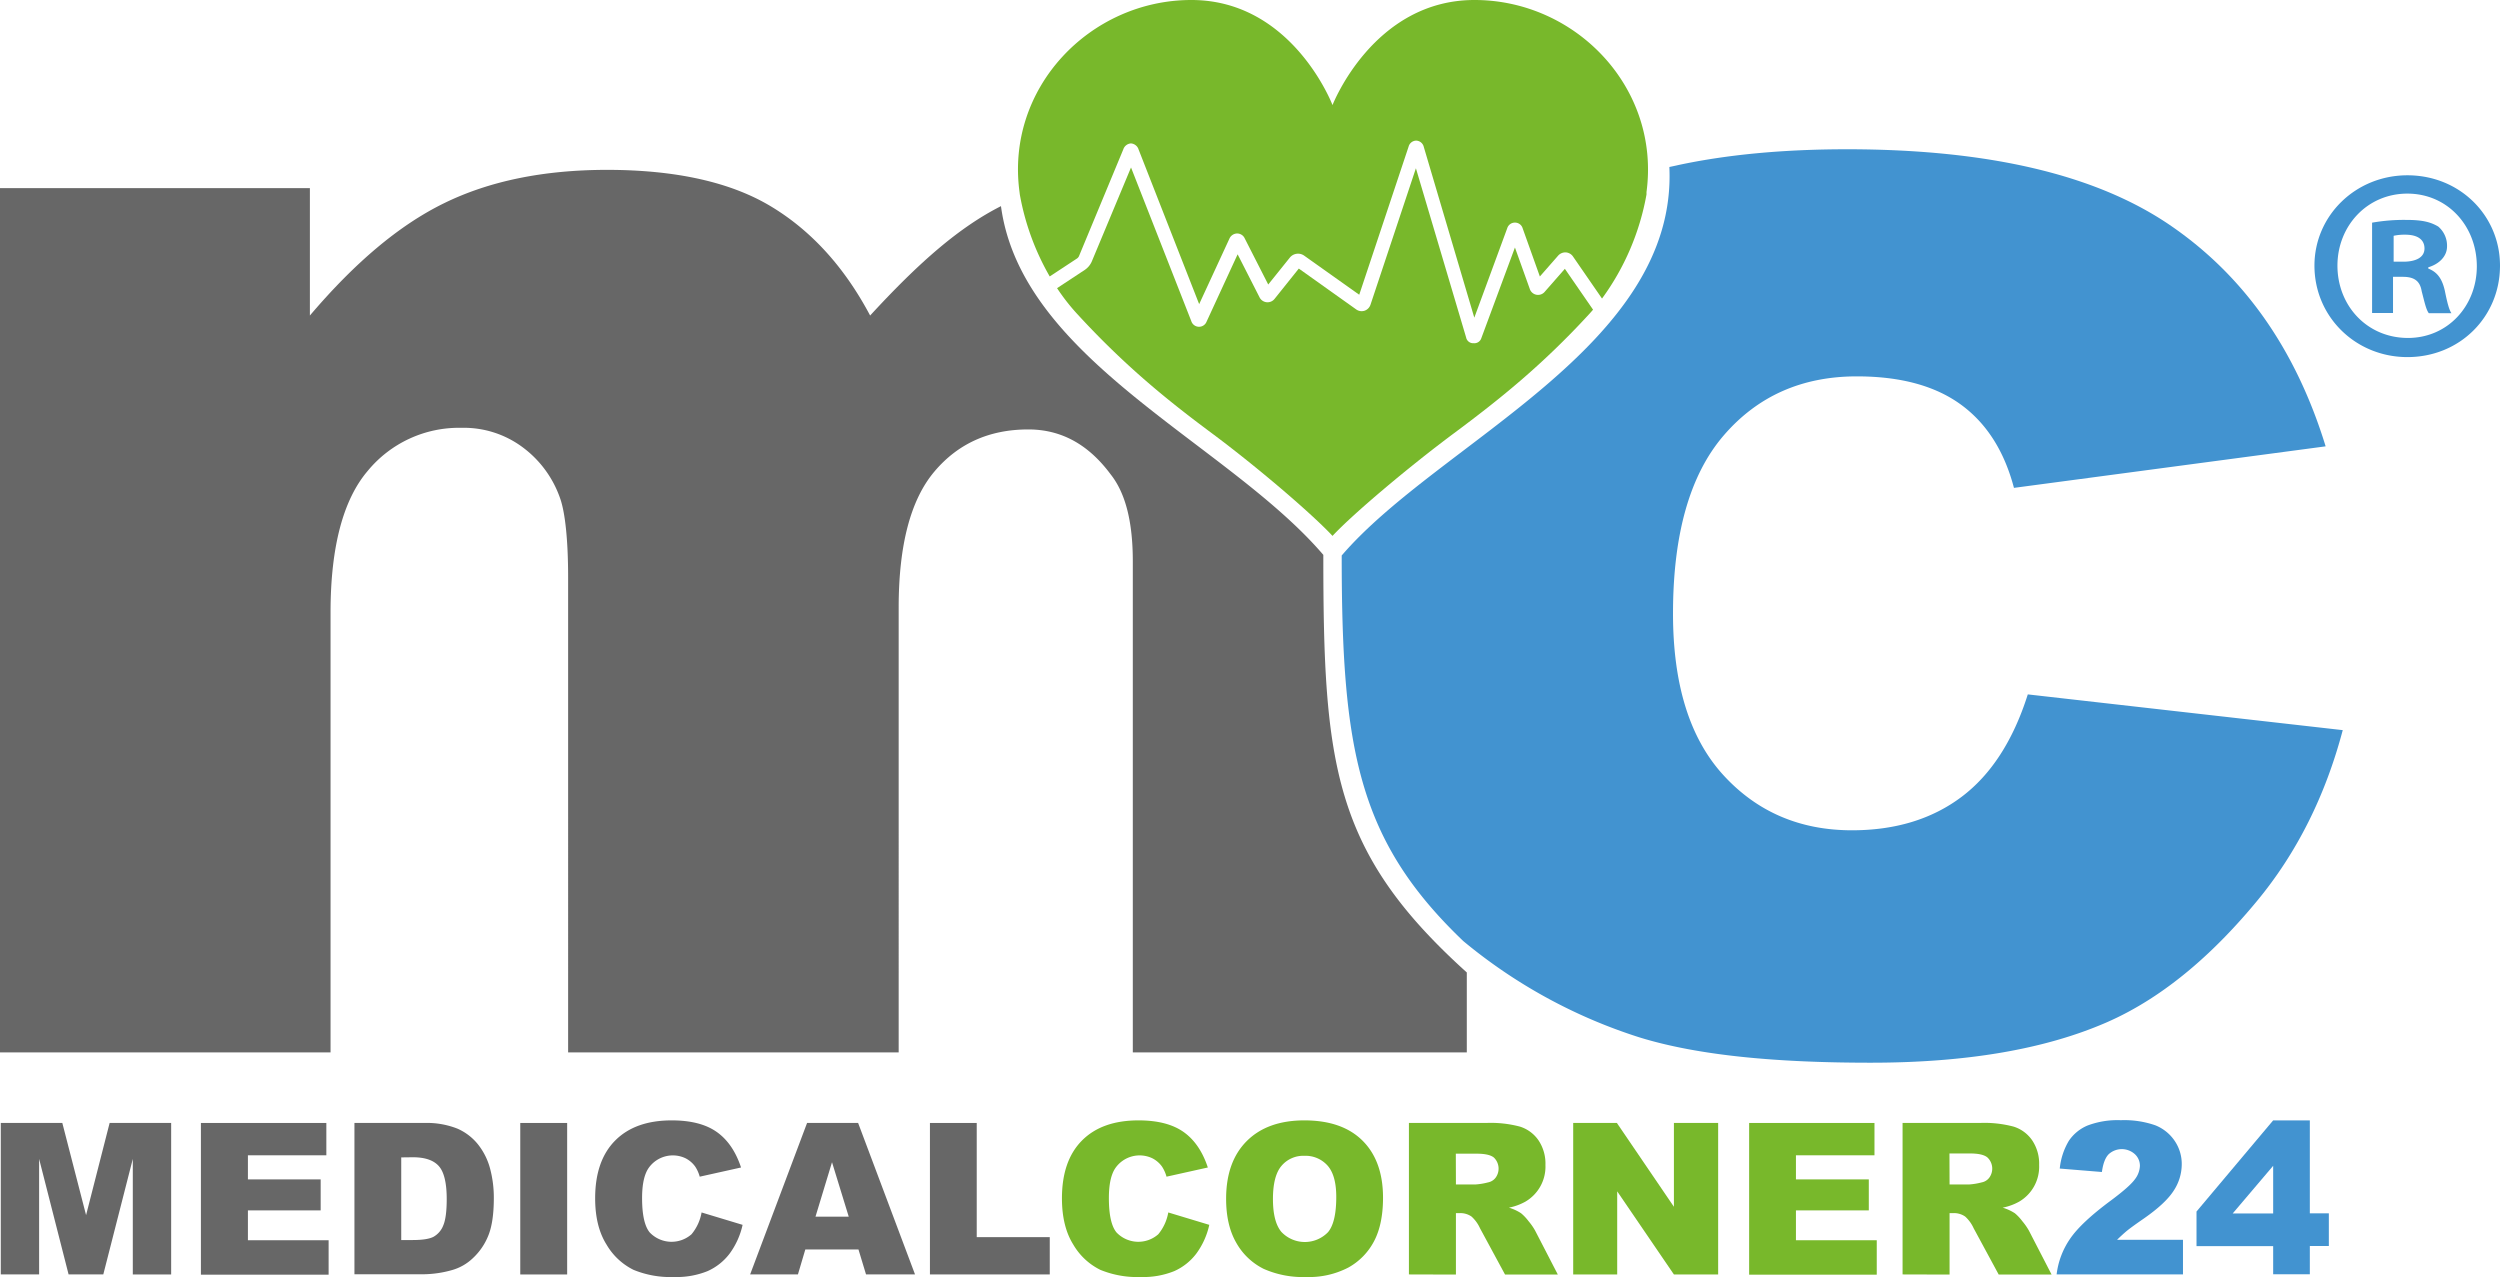 <svg xmlns="http://www.w3.org/2000/svg" viewBox="0 0 726.07 370.88"><defs><style>.cls-1{fill:#676767;}.cls-2{fill:#4293d0;}.cls-3{fill:#78b82b;}</style></defs><g id="Ebene_2" data-name="Ebene 2"><g id="Ebene_6" data-name="Ebene 6"><path class="cls-1" d="M384.33,161.15c-27.81-32.5-87.63-56.5-93.62-101.28-12,6.08-23.57,16.08-38,31.77Q241.56,70.61,224,60T176.47,49.33c-18.62,0-34.32,3.24-47.5,9.69S103,76.36,90,91.64v-37H0v251H96V177.9c0-19.06,3.67-32.77,10.78-41.12a34.35,34.35,0,0,1,27.33-12.53A28.59,28.59,0,0,1,151.93,130a31.14,31.14,0,0,1,10.92,15.24c1.26,3.94,2.15,11.43,2.15,22.45V305.65h96V176.48q0-27.18,10.33-39.47t27.31-12.29c9.58,0,17.45,4.34,23.89,13,4.4,5.52,6.47,13.94,6.47,25.29V305.65h97V282.43C387.14,247.4,384.33,222.08,384.33,161.15Z"/><path class="cls-2" d="M588.93,201.67q-6.37,20.1-19.26,29.78t-31.79,9.69q-22.68,0-37.34-16t-14.65-46.94q0-34.68,14.77-51.79t38.64-17.1q18.91,0,30.14,8.15t15.47,24.23l90.52-12.06q-13-42.3-45.26-64.28t-93.7-22q-27.79,0-49.25,4.63c.07,0-2.39.52-2.39.52,2.42,52.17-66.84,79.83-95.16,112.83,0,56.09,4.63,82.7,35.33,112a152.16,152.16,0,0,0,50.88,27.87c17.57,5.49,40.86,7.44,67.48,7.44q41.35,0,68.16-11.58c17.88-7.72,32.56-21.55,44.07-35.5s19.76-30.44,24.81-49.51Z"/><path class="cls-1" d="M.23,326.14H18.1L25,352.91l6.84-26.77H49.71v44H38.57V336.58L30,370.13H19.92l-8.56-33.55v33.55H.23Z"/><path class="cls-1" d="M58.35,326.14H94.78v9.39H72v7H93.13v9H72v8.67H95.44v10H58.35Z"/><path class="cls-1" d="M102.94,326.14h20.19a24.21,24.21,0,0,1,9.65,1.62,15.7,15.7,0,0,1,6.08,4.65,19.25,19.25,0,0,1,3.48,7,32.79,32.79,0,0,1,1.08,8.53q0,7-1.61,10.93a18.09,18.09,0,0,1-4.45,6.51,14.42,14.42,0,0,1-6.13,3.5,31.53,31.53,0,0,1-8.1,1.2H102.94Zm13.59,10v24h3.33q4.26,0,6.06-.95a6.41,6.41,0,0,0,2.82-3.3q1-2.36,1-7.63,0-7-2.28-9.58t-7.56-2.58Z"/><path class="cls-1" d="M151.1,326.14h13.62v44H151.1Z"/><path class="cls-1" d="M203.76,352.13l11.91,3.6a22,22,0,0,1-3.78,8.37,16.39,16.39,0,0,1-6.4,5.07,24,24,0,0,1-9.74,1.71A28.28,28.28,0,0,1,184,368.8a18.61,18.61,0,0,1-7.84-7.33q-3.31-5.25-3.31-13.44,0-10.92,5.81-16.78t16.43-5.86q8.31,0,13.07,3.36t7.06,10.32l-12,2.67a10.28,10.28,0,0,0-1.32-2.94,7.82,7.82,0,0,0-2.79-2.4,8.58,8.58,0,0,0-10.77,2.88q-1.86,2.76-1.86,8.66,0,7.32,2.22,10a8.77,8.77,0,0,0,12.14.52A13.54,13.54,0,0,0,203.76,352.13Z"/><path class="cls-1" d="M249.32,362.87H233.89l-2.15,7.26H217.86l16.54-44h14.82l16.53,44H251.52Zm-2.82-9.51-4.86-15.82-4.8,15.82Z"/><path class="cls-1" d="M270.08,326.14h13.59V359.3h21.21v10.83h-34.8Z"/><path class="cls-3" d="M339.3,352.13l11.91,3.6a22,22,0,0,1-3.78,8.37,16.39,16.39,0,0,1-6.4,5.07,24,24,0,0,1-9.74,1.71,28.28,28.28,0,0,1-11.72-2.08,18.63,18.63,0,0,1-7.85-7.33q-3.3-5.25-3.3-13.44,0-10.92,5.81-16.78t16.43-5.86q8.31,0,13.07,3.36t7.06,10.32l-12,2.67a10.28,10.28,0,0,0-1.32-2.94,7.82,7.82,0,0,0-2.79-2.4,8.58,8.58,0,0,0-10.77,2.88q-1.86,2.76-1.86,8.66,0,7.32,2.22,10a8.76,8.76,0,0,0,12.13.52A13.55,13.55,0,0,0,339.3,352.13Z"/><path class="cls-3" d="M356.1,348.17q0-10.79,6-16.78t16.71-6q11,0,16.92,5.9t5.94,16.52q0,7.71-2.59,12.64a18.58,18.58,0,0,1-7.5,7.69,24.78,24.78,0,0,1-12.23,2.74A28.15,28.15,0,0,1,367,368.51a18.61,18.61,0,0,1-7.91-7.5Q356.1,355.88,356.1,348.17Zm13.6.06q0,6.66,2.47,9.57a9.37,9.37,0,0,0,13.52.06q2.4-2.85,2.4-10.23c0-4.15-.83-7.17-2.5-9.08a8.58,8.58,0,0,0-6.8-2.87,8.26,8.26,0,0,0-6.6,2.91Q369.7,341.5,369.7,348.23Z"/><path class="cls-3" d="M409.19,370.13v-44h22.65a32.9,32.9,0,0,1,9.63,1.08,10.26,10.26,0,0,1,5.37,4,12.13,12.13,0,0,1,2,7.12A11.78,11.78,0,0,1,443,349a16.43,16.43,0,0,1-4.77,1.74,13.45,13.45,0,0,1,3.53,1.62,13.67,13.67,0,0,1,2.18,2.31,17.14,17.14,0,0,1,1.9,2.73l6.59,12.75H437.1l-7.27-13.44a10.24,10.24,0,0,0-2.46-3.39,5.7,5.7,0,0,0-3.33-1h-1.2v17.85ZM422.84,344h5.73a19.53,19.53,0,0,0,3.6-.6,3.6,3.6,0,0,0,2.21-1.38,4.46,4.46,0,0,0-.5-5.82q-1.35-1.14-5.07-1.14h-6Z"/><path class="cls-3" d="M456.9,326.14h12.69l16.56,24.34V326.14H499v44H486.15L469.68,346v24.15H456.9Z"/><path class="cls-3" d="M508,326.14H544.4v9.39H521.59v7h21.16v9H521.59v8.67h23.47v10H508Z"/><path class="cls-3" d="M552.56,370.13v-44h22.65a32.9,32.9,0,0,1,9.63,1.08,10.25,10.25,0,0,1,5.38,4,12.13,12.13,0,0,1,2,7.12A11.76,11.76,0,0,1,586.4,349a16.43,16.43,0,0,1-4.77,1.74,13.54,13.54,0,0,1,3.54,1.62,13.73,13.73,0,0,1,2.17,2.31,18.08,18.08,0,0,1,1.91,2.73l6.58,12.75H580.47l-7.27-13.44a10.24,10.24,0,0,0-2.46-3.39,5.7,5.7,0,0,0-3.33-1h-1.2v17.85ZM566.21,344h5.73a19.53,19.53,0,0,0,3.6-.6,3.6,3.6,0,0,0,2.21-1.38,4.46,4.46,0,0,0-.5-5.82Q575.9,335,572.18,335h-6Z"/><path class="cls-2" d="M634,370.13H597.3a23,23,0,0,1,3.82-10.22q3.2-4.79,12-11.29,5.37-4,6.87-6.07a6.79,6.79,0,0,0,1.5-3.93,4.57,4.57,0,0,0-1.48-3.43,5.65,5.65,0,0,0-7.56,0q-1.49,1.47-2,5.19l-12.24-1a19.46,19.46,0,0,1,2.64-8.05,12.24,12.24,0,0,1,5.41-4.44,24.52,24.52,0,0,1,9.68-1.55,27.32,27.32,0,0,1,10,1.47,12.22,12.22,0,0,1,5.64,4.52,11.91,11.91,0,0,1,2.06,6.82,14,14,0,0,1-2.36,7.69q-2.35,3.66-8.57,8-3.69,2.55-4.93,3.57c-.83.68-1.81,1.57-2.93,2.67H634Z"/><path class="cls-2" d="M660.19,361.91H637.93V351.86l22.26-26.47h10.65v27h5.52v9.48h-5.52v8.22H660.19Zm0-9.48V338.58l-11.76,13.85Z"/><path class="cls-2" d="M726.07,77.15c0,14.88-11.69,26.56-26.89,26.56-15,0-27-11.68-27-26.56,0-14.56,12-26.24,27-26.24C714.38,50.91,726.07,62.59,726.07,77.15Zm-47.21,0c0,11.68,8.64,21,20.48,21,11.53,0,20-9.28,20-20.8,0-11.68-8.48-21.12-20.17-21.12S678.86,65.63,678.86,77.15ZM695,90.91h-6.08V64.67a53.26,53.26,0,0,1,10.09-.8c5,0,7.19.8,9.11,1.92a7.28,7.28,0,0,1,2.57,5.76c0,2.88-2.25,5.12-5.45,6.08V78c2.57,1,4,2.88,4.8,6.4.81,4,1.29,5.6,1.92,6.56h-6.56c-.8-1-1.28-3.36-2.08-6.4-.47-2.88-2.08-4.16-5.44-4.16H695ZM695.18,76h2.88c3.36,0,6.08-1.12,6.08-3.84,0-2.4-1.76-4-5.6-4a14.63,14.63,0,0,0-3.36.32Z"/><path class="cls-3" d="M428.24,0C398.83,0,387,30.52,387,30.52S375.37,0,346,0,292,25.49,296.1,55.78l.08.68a73.59,73.59,0,0,0,8.69,23.83l8-5.27a1.86,1.86,0,0,0,.47-.57l12.9-31.08a2.52,2.52,0,0,1,2.22-1.72h0a2.52,2.52,0,0,1,2.22,1.77l17.59,44.91,8.78-19a2.49,2.49,0,0,1,2.21-1.52,2.42,2.42,0,0,1,2.26,1.46l6.81,13.36,6.27-7.81a3.07,3.07,0,0,1,4.16-.58l16,11.36,14.33-43a2.33,2.33,0,0,1,2.24-1.76,2.36,2.36,0,0,1,2.18,1.84l14.67,49.58,9.57-26A2.32,2.32,0,0,1,440,64.65h0a2.31,2.31,0,0,1,2.22,1.65l5,14,5.26-6a2.81,2.81,0,0,1,2.26-1,2.75,2.75,0,0,1,2.12,1.22l8.41,12.19a73,73,0,0,0,12.92-30.24l0-.68C482.25,25.49,457.66,0,428.24,0Z"/><path class="cls-3" d="M454.48,78.07l-5.82,6.64a2.53,2.53,0,0,1-4.38-.83l-4.3-12-9.76,26.33a2.12,2.12,0,0,1-2.2,1.47H428A2.09,2.09,0,0,1,425.8,98L411.22,48.87,398.05,88.44a2.79,2.79,0,0,1-1.74,1.8,2.71,2.71,0,0,1-2.45-.39L377.21,78l-7,8.75a2.6,2.6,0,0,1-4.43-.45l-6.34-12.44-9,19.52a2.36,2.36,0,0,1-4.46-.13l-17.5-44.61L317.06,76a5.7,5.7,0,0,1-2,2.38L307,83.69a59.65,59.65,0,0,0,5.8,7.44c13.85,15.09,26.17,25.05,39.17,34.71S381,149.2,387,155.64c6-6.44,22.26-20.13,35.26-29.8s25.51-19.62,39.36-34.71c.36-.39.71-.79,1.05-1.19Z"/></g></g></svg>